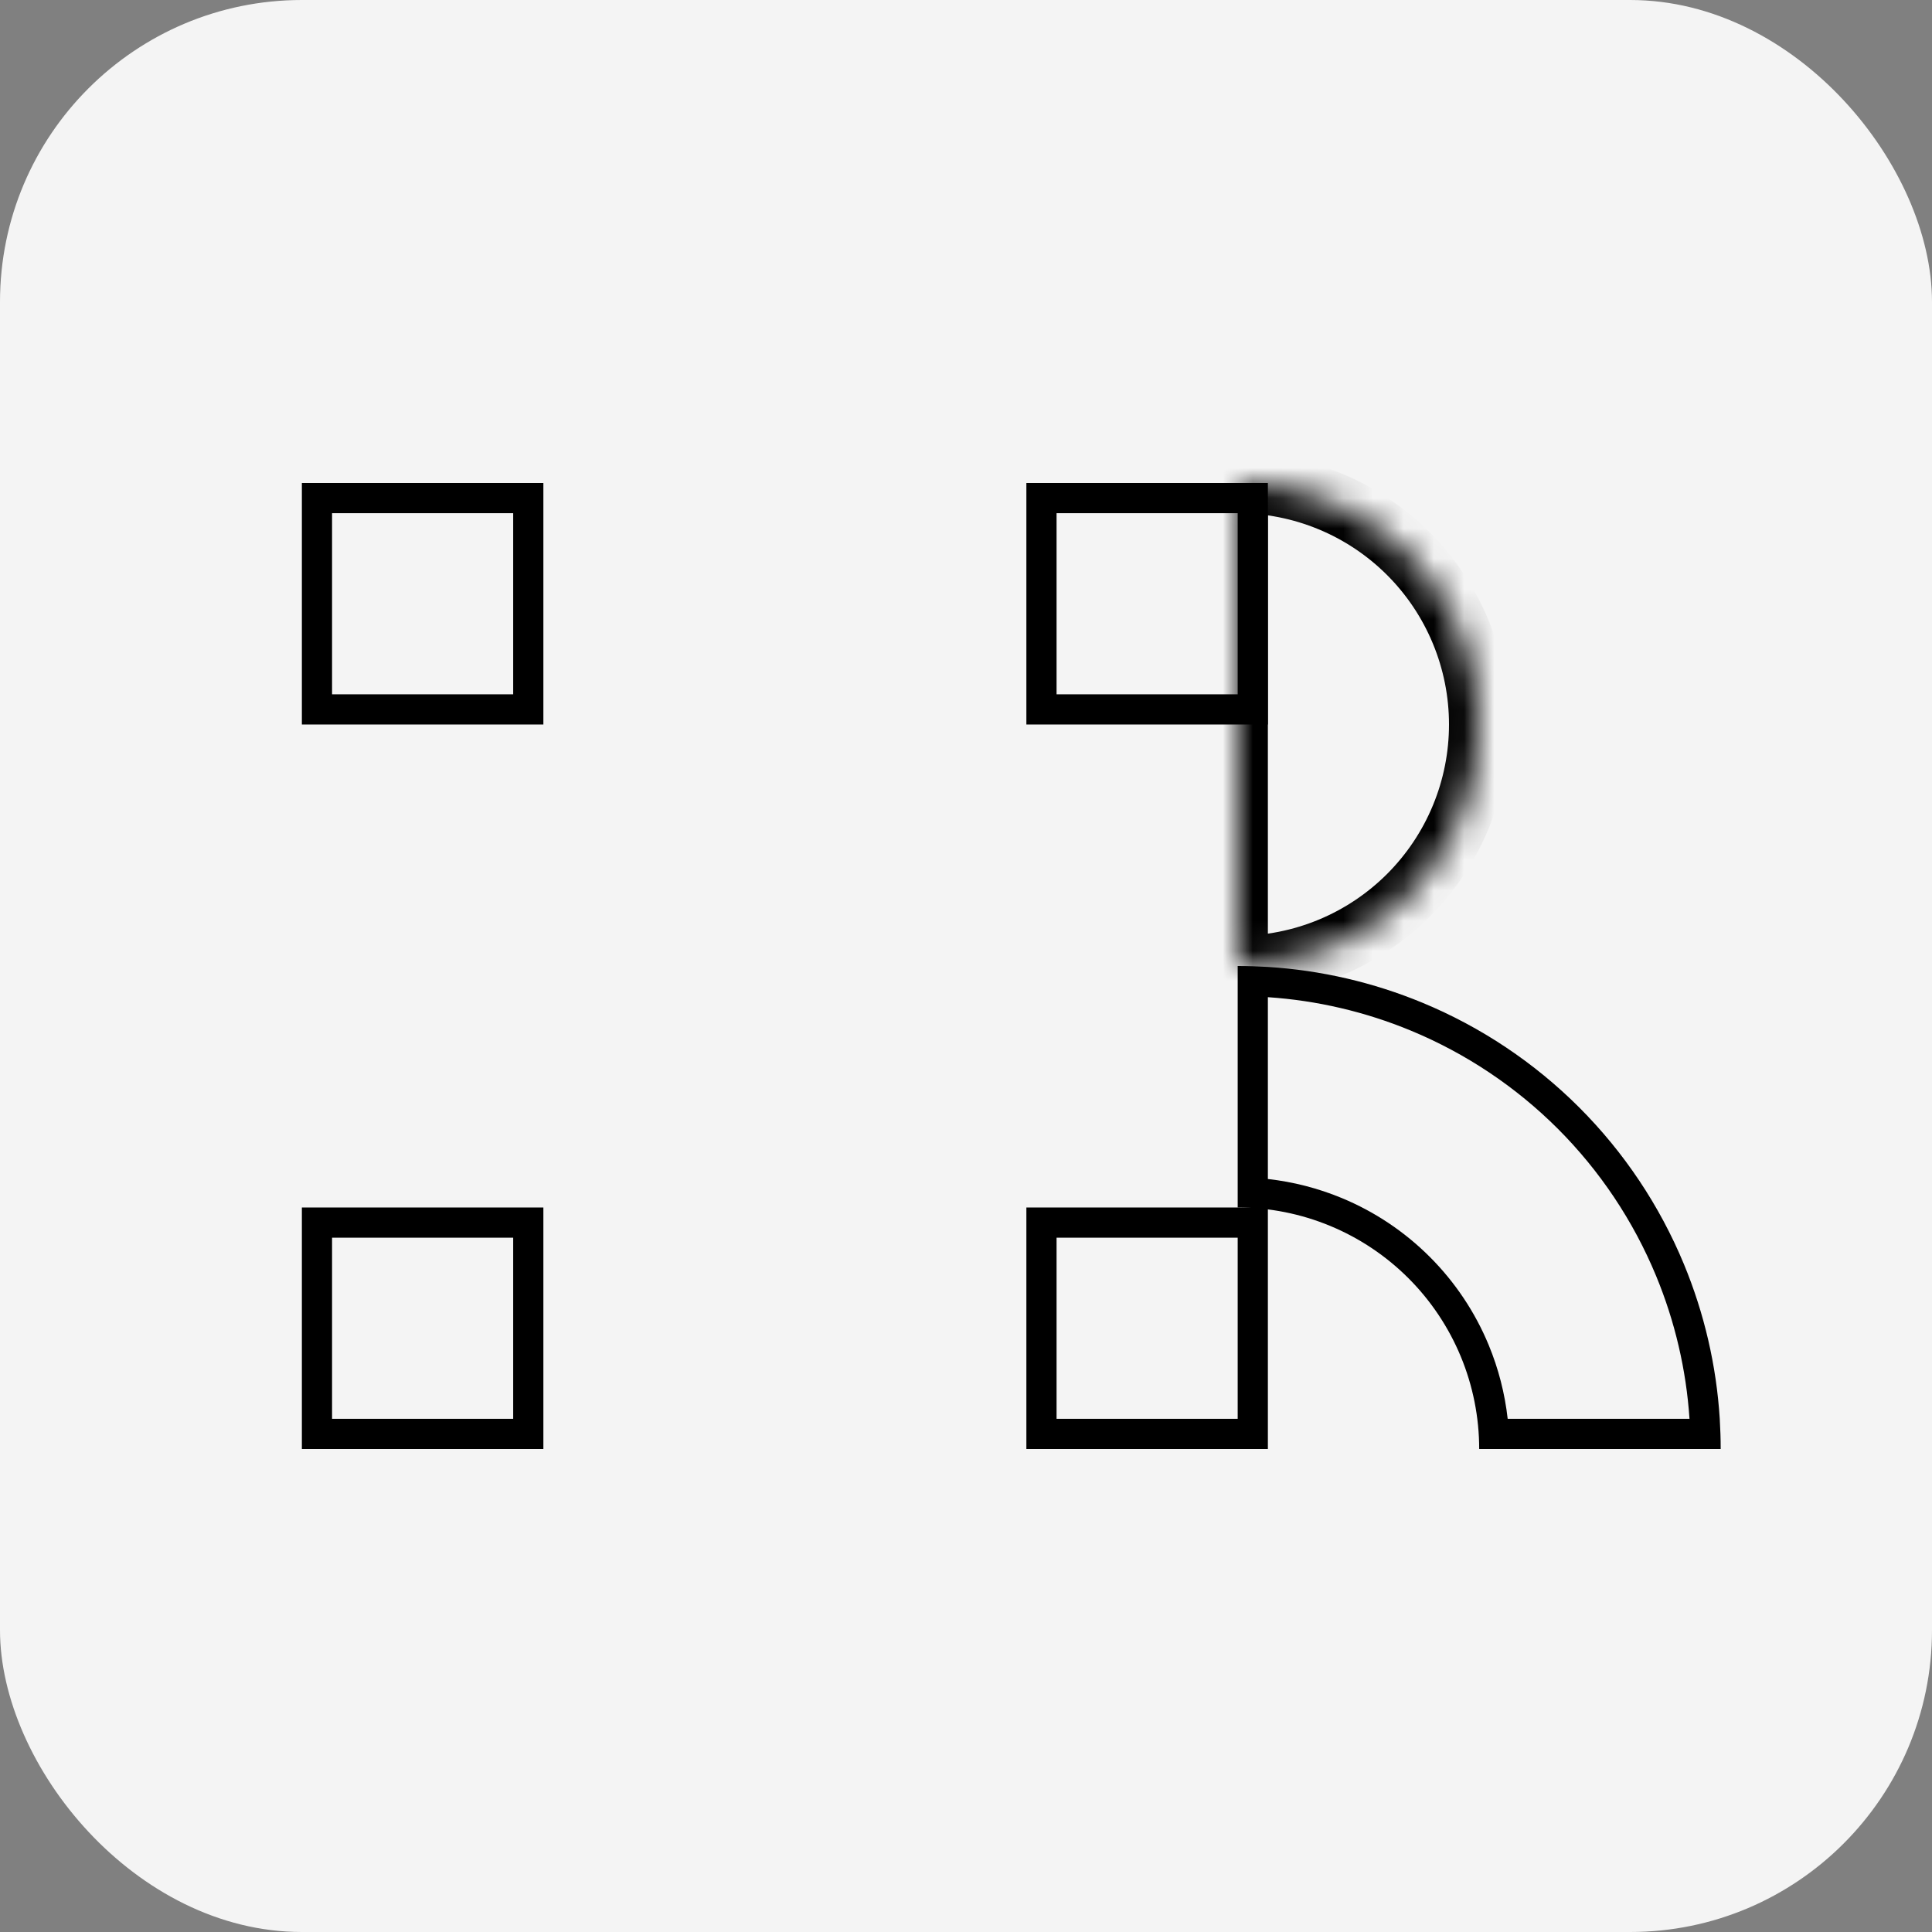 <svg width="64" height="64" viewBox="0 0 64 64" fill="none" xmlns="http://www.w3.org/2000/svg">
<rect x="0" y="0" width="64" height="64" fill="#808080" stroke="none"/>
<rect width="64" height="64" rx="10" fill="#F4F4F4"/>
<mask id="path-2-inside-1_211_16" fill="white">
<path d="M41 16C42.051 16 43.091 16.207 44.062 16.609C45.032 17.011 45.914 17.6 46.657 18.343C47.4 19.086 47.989 19.968 48.391 20.939C48.793 21.909 49 22.949 49 24C49 25.051 48.793 26.091 48.391 27.061C47.989 28.032 47.4 28.914 46.657 29.657C45.914 30.4 45.032 30.989 44.062 31.391C43.091 31.793 42.051 32 41 32L41 24L41 16Z"/>
</mask>
<path d="M41 16C42.051 16 43.091 16.207 44.062 16.609C45.032 17.011 45.914 17.6 46.657 18.343C47.4 19.086 47.989 19.968 48.391 20.939C48.793 21.909 49 22.949 49 24C49 25.051 48.793 26.091 48.391 27.061C47.989 28.032 47.4 28.914 46.657 29.657C45.914 30.4 45.032 30.989 44.062 31.391C43.091 31.793 42.051 32 41 32L41 24L41 16Z" stroke="black" stroke-width="2" mask="url(#path-2-inside-1_211_16)"/>
<path fill-rule="evenodd" clip-rule="evenodd" d="M46.74 34.142C45.229 33.516 43.628 33.142 42 33.033V39.056C42.839 39.15 43.661 39.361 44.444 39.685C45.536 40.137 46.528 40.8 47.364 41.636C48.2 42.472 48.863 43.464 49.315 44.556C49.639 45.339 49.85 46.161 49.944 47L55.967 47C55.858 45.372 55.484 43.771 54.858 42.26C54.104 40.44 52.999 38.786 51.607 37.393C50.214 36.001 48.56 34.896 46.74 34.142ZM56.969 47C56.859 45.241 56.458 43.51 55.782 41.877C54.978 39.936 53.799 38.172 52.314 36.686C50.828 35.201 49.064 34.022 47.123 33.218C45.49 32.542 43.759 32.141 42 32.031C41.667 32.011 41.334 32 41 32V40C42.051 40 43.091 40.207 44.062 40.609C45.032 41.011 45.914 41.6 46.657 42.343C47.4 43.086 47.989 43.968 48.391 44.938C48.793 45.909 49 46.949 49 48H57C57 47.666 56.989 47.333 56.969 47Z" fill="black"/>
<rect x="10.5" y="16.5" width="7" height="7" stroke="black"/>
<rect x="10.5" y="40.5" width="7" height="7" stroke="black"/>
<rect x="34.5" y="16.5" width="7" height="7" stroke="black"/>
<rect x="34.5" y="40.5" width="7" height="7" stroke="black"/>
</svg>

